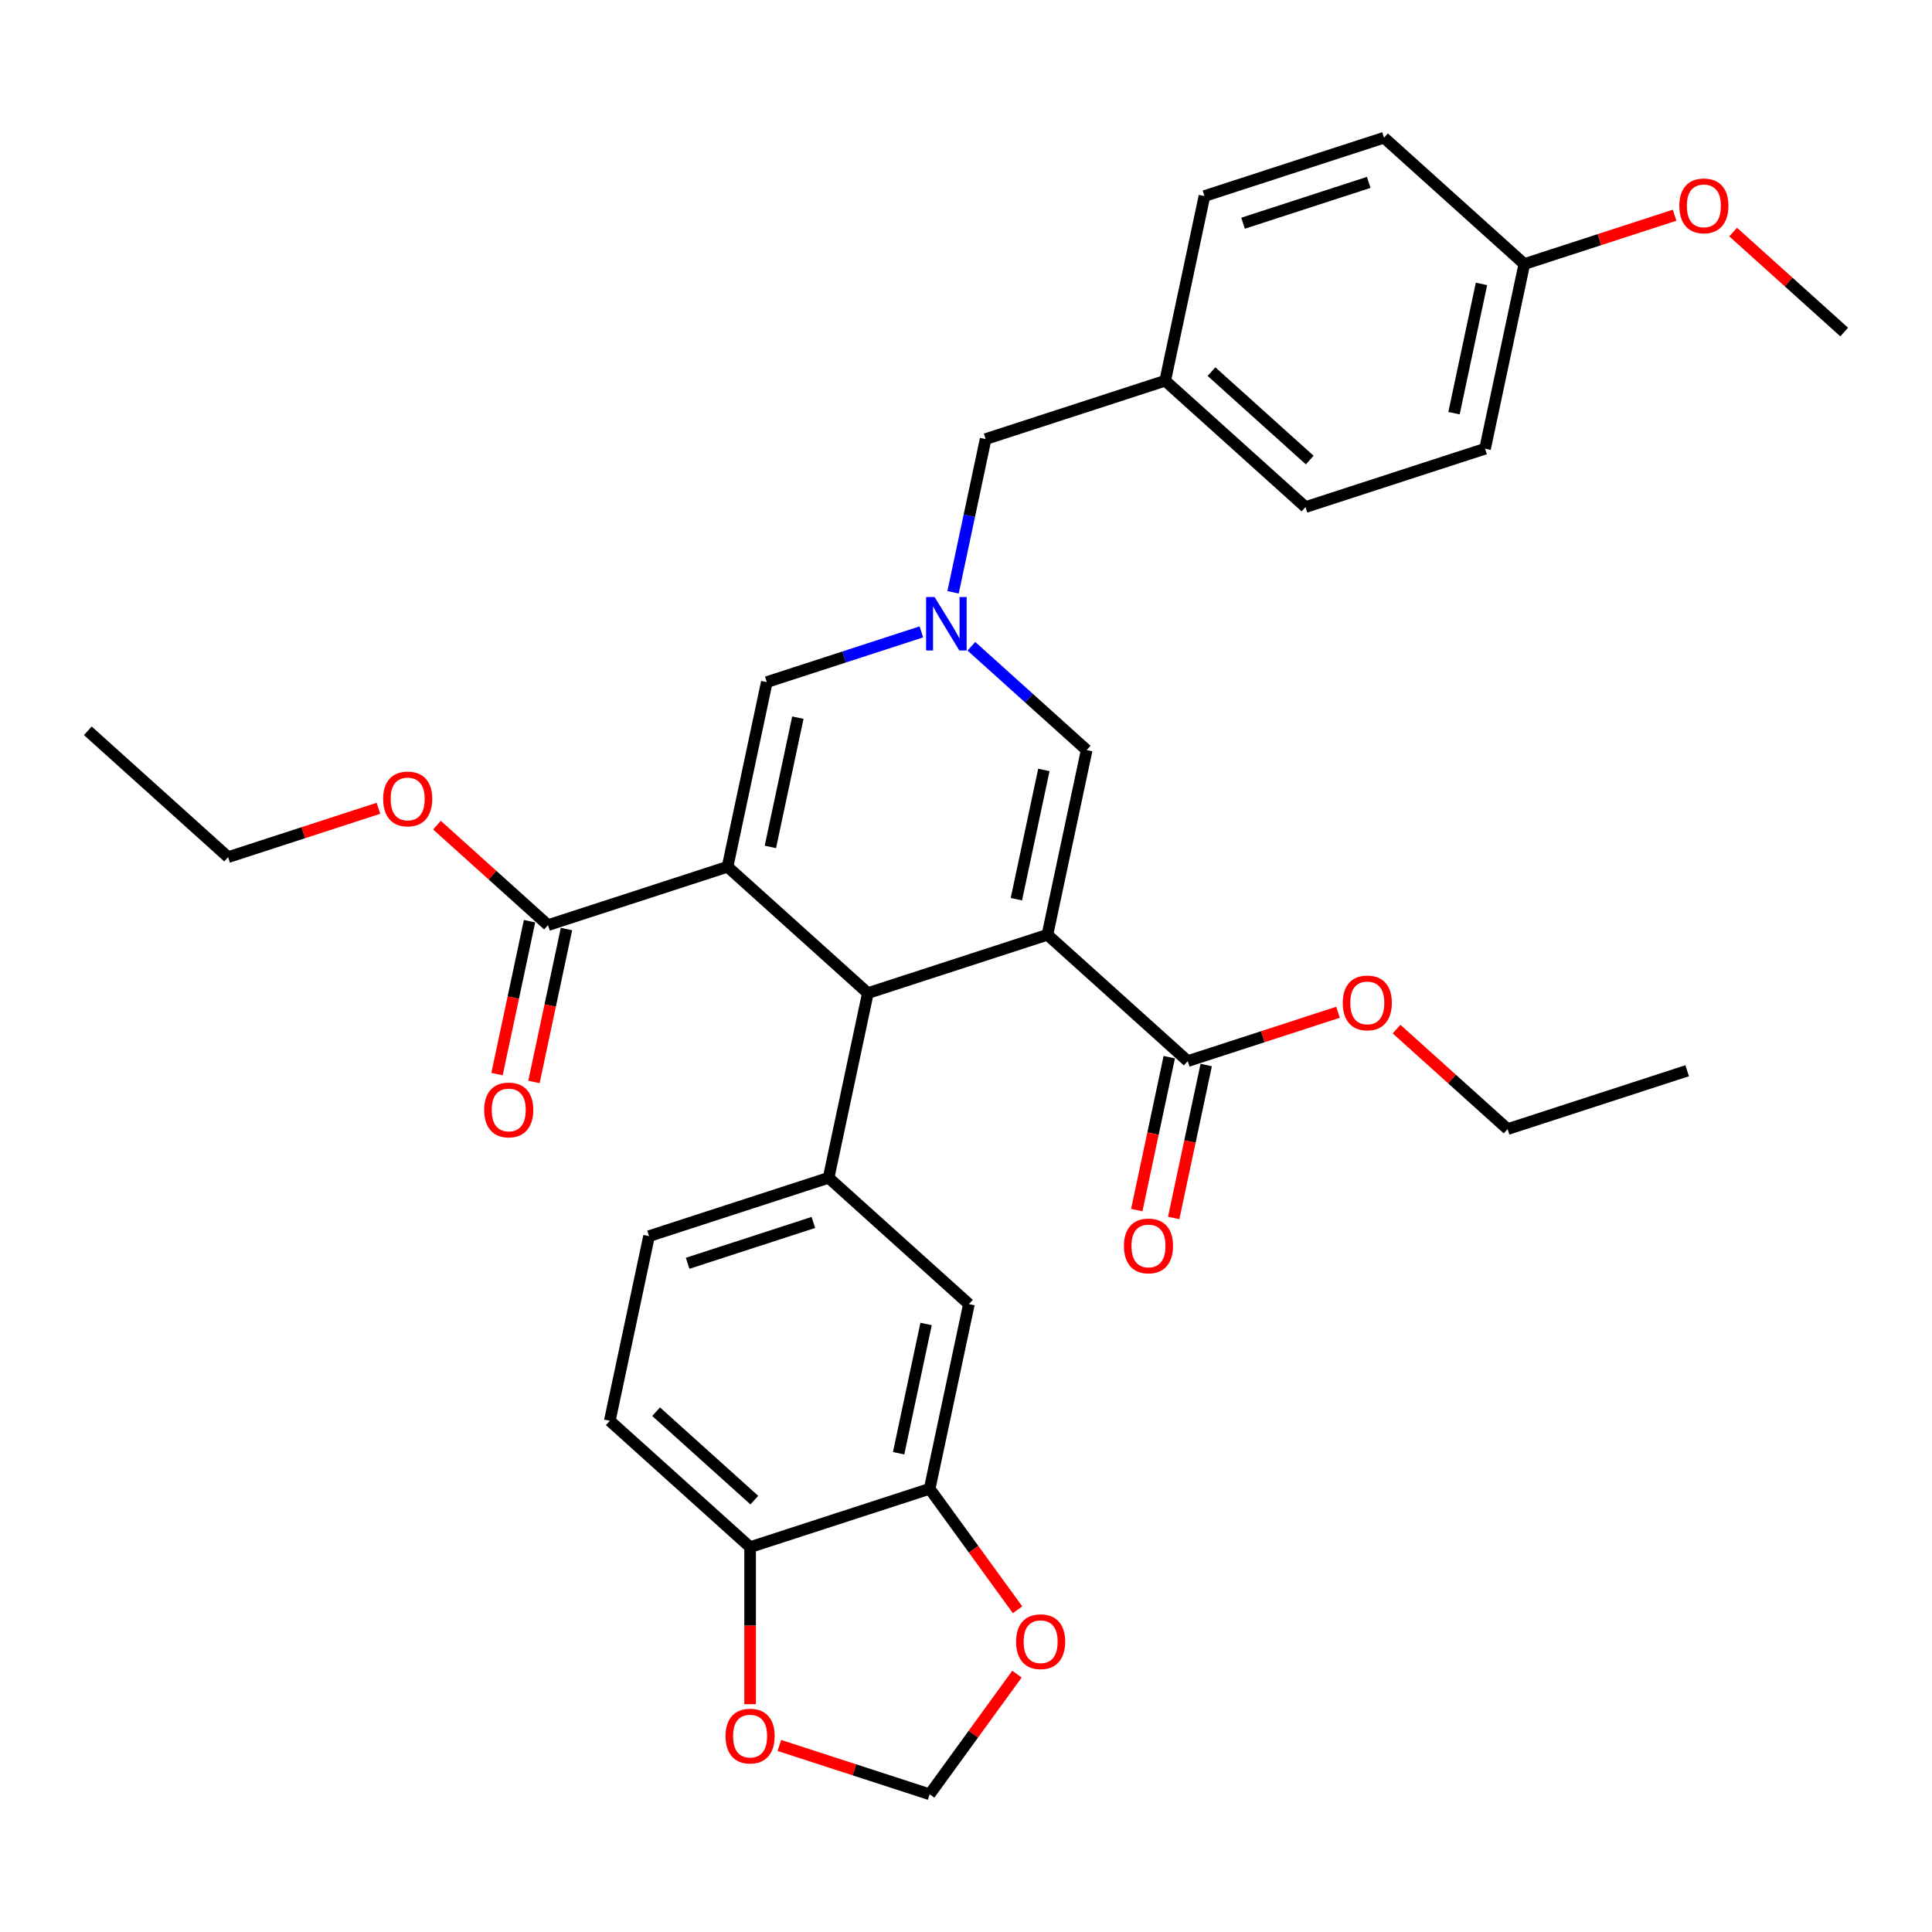 <?xml version='1.0' encoding='iso-8859-1'?>
<svg version='1.1' baseProfile='full'
              xmlns='http://www.w3.org/2000/svg'
                      xmlns:rdkit='http://www.rdkit.org/xml'
                      xmlns:xlink='http://www.w3.org/1999/xlink'
                  xml:space='preserve'
width='1000px' height='1000px' viewBox='0 0 1000 1000'>
<!-- END OF HEADER -->
<rect style='opacity:1.0;fill:#FFFFFF;stroke:none' width='1000' height='1000' x='0' y='0'> </rect>
<path class='bond-1' d='M 542.146,483.833 L 449.205,514.031' style='fill:none;fill-rule:evenodd;stroke:#000000;stroke-width:6px;stroke-linecap:butt;stroke-linejoin:miter;stroke-opacity:1' />
<path class='bond-4' d='M 542.146,483.833 L 562.464,388.245' style='fill:none;fill-rule:evenodd;stroke:#000000;stroke-width:6px;stroke-linecap:butt;stroke-linejoin:miter;stroke-opacity:1' />
<path class='bond-4' d='M 526.076,465.431 L 540.299,398.519' style='fill:none;fill-rule:evenodd;stroke:#000000;stroke-width:6px;stroke-linecap:butt;stroke-linejoin:miter;stroke-opacity:1' />
<path class='bond-7' d='M 542.146,483.833 L 614.769,549.223' style='fill:none;fill-rule:evenodd;stroke:#000000;stroke-width:6px;stroke-linecap:butt;stroke-linejoin:miter;stroke-opacity:1' />
<path class='bond-0' d='M 376.582,448.641 L 449.205,514.031' style='fill:none;fill-rule:evenodd;stroke:#000000;stroke-width:6px;stroke-linecap:butt;stroke-linejoin:miter;stroke-opacity:1' />
<path class='bond-6' d='M 376.582,448.641 L 283.641,478.84' style='fill:none;fill-rule:evenodd;stroke:#000000;stroke-width:6px;stroke-linecap:butt;stroke-linejoin:miter;stroke-opacity:1' />
<path class='bond-33' d='M 376.582,448.641 L 396.9,353.053' style='fill:none;fill-rule:evenodd;stroke:#000000;stroke-width:6px;stroke-linecap:butt;stroke-linejoin:miter;stroke-opacity:1' />
<path class='bond-33' d='M 398.748,438.367 L 412.97,371.455' style='fill:none;fill-rule:evenodd;stroke:#000000;stroke-width:6px;stroke-linecap:butt;stroke-linejoin:miter;stroke-opacity:1' />
<path class='bond-5' d='M 449.205,514.031 L 428.887,609.62' style='fill:none;fill-rule:evenodd;stroke:#000000;stroke-width:6px;stroke-linecap:butt;stroke-linejoin:miter;stroke-opacity:1' />
<path class='bond-2' d='M 502.78,334.505 L 532.622,361.375' style='fill:none;fill-rule:evenodd;stroke:#0000FF;stroke-width:6px;stroke-linecap:butt;stroke-linejoin:miter;stroke-opacity:1' />
<path class='bond-2' d='M 532.622,361.375 L 562.464,388.245' style='fill:none;fill-rule:evenodd;stroke:#000000;stroke-width:6px;stroke-linecap:butt;stroke-linejoin:miter;stroke-opacity:1' />
<path class='bond-3' d='M 476.902,327.059 L 436.901,340.056' style='fill:none;fill-rule:evenodd;stroke:#0000FF;stroke-width:6px;stroke-linecap:butt;stroke-linejoin:miter;stroke-opacity:1' />
<path class='bond-3' d='M 436.901,340.056 L 396.9,353.053' style='fill:none;fill-rule:evenodd;stroke:#000000;stroke-width:6px;stroke-linecap:butt;stroke-linejoin:miter;stroke-opacity:1' />
<path class='bond-17' d='M 493.302,306.574 L 501.73,266.92' style='fill:none;fill-rule:evenodd;stroke:#0000FF;stroke-width:6px;stroke-linecap:butt;stroke-linejoin:miter;stroke-opacity:1' />
<path class='bond-17' d='M 501.73,266.92 L 510.159,227.266' style='fill:none;fill-rule:evenodd;stroke:#000000;stroke-width:6px;stroke-linecap:butt;stroke-linejoin:miter;stroke-opacity:1' />
<path class='bond-9' d='M 428.887,609.62 L 501.51,675.01' style='fill:none;fill-rule:evenodd;stroke:#000000;stroke-width:6px;stroke-linecap:butt;stroke-linejoin:miter;stroke-opacity:1' />
<path class='bond-14' d='M 428.887,609.62 L 335.946,639.818' style='fill:none;fill-rule:evenodd;stroke:#000000;stroke-width:6px;stroke-linecap:butt;stroke-linejoin:miter;stroke-opacity:1' />
<path class='bond-14' d='M 420.986,632.738 L 355.927,653.876' style='fill:none;fill-rule:evenodd;stroke:#000000;stroke-width:6px;stroke-linecap:butt;stroke-linejoin:miter;stroke-opacity:1' />
<path class='bond-16' d='M 274.083,476.808 L 265.67,516.384' style='fill:none;fill-rule:evenodd;stroke:#000000;stroke-width:6px;stroke-linecap:butt;stroke-linejoin:miter;stroke-opacity:1' />
<path class='bond-16' d='M 265.67,516.384 L 257.258,555.959' style='fill:none;fill-rule:evenodd;stroke:#FF0000;stroke-width:6px;stroke-linecap:butt;stroke-linejoin:miter;stroke-opacity:1' />
<path class='bond-16' d='M 293.2,480.872 L 284.788,520.447' style='fill:none;fill-rule:evenodd;stroke:#000000;stroke-width:6px;stroke-linecap:butt;stroke-linejoin:miter;stroke-opacity:1' />
<path class='bond-16' d='M 284.788,520.447 L 276.376,560.023' style='fill:none;fill-rule:evenodd;stroke:#FF0000;stroke-width:6px;stroke-linecap:butt;stroke-linejoin:miter;stroke-opacity:1' />
<path class='bond-20' d='M 283.641,478.84 L 254.903,452.964' style='fill:none;fill-rule:evenodd;stroke:#000000;stroke-width:6px;stroke-linecap:butt;stroke-linejoin:miter;stroke-opacity:1' />
<path class='bond-20' d='M 254.903,452.964 L 226.166,427.088' style='fill:none;fill-rule:evenodd;stroke:#FF0000;stroke-width:6px;stroke-linecap:butt;stroke-linejoin:miter;stroke-opacity:1' />
<path class='bond-15' d='M 605.21,547.191 L 596.798,586.767' style='fill:none;fill-rule:evenodd;stroke:#000000;stroke-width:6px;stroke-linecap:butt;stroke-linejoin:miter;stroke-opacity:1' />
<path class='bond-15' d='M 596.798,586.767 L 588.386,626.342' style='fill:none;fill-rule:evenodd;stroke:#FF0000;stroke-width:6px;stroke-linecap:butt;stroke-linejoin:miter;stroke-opacity:1' />
<path class='bond-15' d='M 624.328,551.255 L 615.916,590.83' style='fill:none;fill-rule:evenodd;stroke:#000000;stroke-width:6px;stroke-linecap:butt;stroke-linejoin:miter;stroke-opacity:1' />
<path class='bond-15' d='M 615.916,590.83 L 607.504,630.406' style='fill:none;fill-rule:evenodd;stroke:#FF0000;stroke-width:6px;stroke-linecap:butt;stroke-linejoin:miter;stroke-opacity:1' />
<path class='bond-19' d='M 614.769,549.223 L 653.666,536.585' style='fill:none;fill-rule:evenodd;stroke:#000000;stroke-width:6px;stroke-linecap:butt;stroke-linejoin:miter;stroke-opacity:1' />
<path class='bond-19' d='M 653.666,536.585 L 692.563,523.946' style='fill:none;fill-rule:evenodd;stroke:#FF0000;stroke-width:6px;stroke-linecap:butt;stroke-linejoin:miter;stroke-opacity:1' />
<path class='bond-8' d='M 481.192,770.598 L 501.51,675.01' style='fill:none;fill-rule:evenodd;stroke:#000000;stroke-width:6px;stroke-linecap:butt;stroke-linejoin:miter;stroke-opacity:1' />
<path class='bond-8' d='M 465.122,752.196 L 479.345,685.284' style='fill:none;fill-rule:evenodd;stroke:#000000;stroke-width:6px;stroke-linecap:butt;stroke-linejoin:miter;stroke-opacity:1' />
<path class='bond-11' d='M 481.192,770.598 L 503.941,801.91' style='fill:none;fill-rule:evenodd;stroke:#000000;stroke-width:6px;stroke-linecap:butt;stroke-linejoin:miter;stroke-opacity:1' />
<path class='bond-11' d='M 503.941,801.91 L 526.691,833.221' style='fill:none;fill-rule:evenodd;stroke:#FF0000;stroke-width:6px;stroke-linecap:butt;stroke-linejoin:miter;stroke-opacity:1' />
<path class='bond-34' d='M 481.192,770.598 L 388.251,800.796' style='fill:none;fill-rule:evenodd;stroke:#000000;stroke-width:6px;stroke-linecap:butt;stroke-linejoin:miter;stroke-opacity:1' />
<path class='bond-10' d='M 388.251,800.796 L 315.628,735.406' style='fill:none;fill-rule:evenodd;stroke:#000000;stroke-width:6px;stroke-linecap:butt;stroke-linejoin:miter;stroke-opacity:1' />
<path class='bond-10' d='M 390.436,776.463 L 339.6,730.69' style='fill:none;fill-rule:evenodd;stroke:#000000;stroke-width:6px;stroke-linecap:butt;stroke-linejoin:miter;stroke-opacity:1' />
<path class='bond-12' d='M 388.251,800.796 L 388.251,841.44' style='fill:none;fill-rule:evenodd;stroke:#000000;stroke-width:6px;stroke-linecap:butt;stroke-linejoin:miter;stroke-opacity:1' />
<path class='bond-12' d='M 388.251,841.44 L 388.251,882.083' style='fill:none;fill-rule:evenodd;stroke:#FF0000;stroke-width:6px;stroke-linecap:butt;stroke-linejoin:miter;stroke-opacity:1' />
<path class='bond-13' d='M 526.378,866.525 L 503.785,897.622' style='fill:none;fill-rule:evenodd;stroke:#FF0000;stroke-width:6px;stroke-linecap:butt;stroke-linejoin:miter;stroke-opacity:1' />
<path class='bond-13' d='M 503.785,897.622 L 481.192,928.719' style='fill:none;fill-rule:evenodd;stroke:#000000;stroke-width:6px;stroke-linecap:butt;stroke-linejoin:miter;stroke-opacity:1' />
<path class='bond-36' d='M 403.399,903.442 L 442.295,916.08' style='fill:none;fill-rule:evenodd;stroke:#FF0000;stroke-width:6px;stroke-linecap:butt;stroke-linejoin:miter;stroke-opacity:1' />
<path class='bond-36' d='M 442.295,916.08 L 481.192,928.719' style='fill:none;fill-rule:evenodd;stroke:#000000;stroke-width:6px;stroke-linecap:butt;stroke-linejoin:miter;stroke-opacity:1' />
<path class='bond-18' d='M 335.946,639.818 L 315.628,735.406' style='fill:none;fill-rule:evenodd;stroke:#000000;stroke-width:6px;stroke-linecap:butt;stroke-linejoin:miter;stroke-opacity:1' />
<path class='bond-21' d='M 510.159,227.266 L 603.1,197.068' style='fill:none;fill-rule:evenodd;stroke:#000000;stroke-width:6px;stroke-linecap:butt;stroke-linejoin:miter;stroke-opacity:1' />
<path class='bond-29' d='M 722.857,532.663 L 751.595,558.539' style='fill:none;fill-rule:evenodd;stroke:#FF0000;stroke-width:6px;stroke-linecap:butt;stroke-linejoin:miter;stroke-opacity:1' />
<path class='bond-29' d='M 751.595,558.539 L 780.333,584.415' style='fill:none;fill-rule:evenodd;stroke:#000000;stroke-width:6px;stroke-linecap:butt;stroke-linejoin:miter;stroke-opacity:1' />
<path class='bond-28' d='M 195.871,418.371 L 156.974,431.01' style='fill:none;fill-rule:evenodd;stroke:#FF0000;stroke-width:6px;stroke-linecap:butt;stroke-linejoin:miter;stroke-opacity:1' />
<path class='bond-28' d='M 156.974,431.01 L 118.078,443.648' style='fill:none;fill-rule:evenodd;stroke:#000000;stroke-width:6px;stroke-linecap:butt;stroke-linejoin:miter;stroke-opacity:1' />
<path class='bond-23' d='M 603.1,197.068 L 623.418,101.48' style='fill:none;fill-rule:evenodd;stroke:#000000;stroke-width:6px;stroke-linecap:butt;stroke-linejoin:miter;stroke-opacity:1' />
<path class='bond-24' d='M 603.1,197.068 L 675.723,262.458' style='fill:none;fill-rule:evenodd;stroke:#000000;stroke-width:6px;stroke-linecap:butt;stroke-linejoin:miter;stroke-opacity:1' />
<path class='bond-24' d='M 627.071,192.352 L 677.907,238.125' style='fill:none;fill-rule:evenodd;stroke:#000000;stroke-width:6px;stroke-linecap:butt;stroke-linejoin:miter;stroke-opacity:1' />
<path class='bond-22' d='M 788.982,136.671 L 768.664,232.26' style='fill:none;fill-rule:evenodd;stroke:#000000;stroke-width:6px;stroke-linecap:butt;stroke-linejoin:miter;stroke-opacity:1' />
<path class='bond-22' d='M 766.816,146.946 L 752.594,213.858' style='fill:none;fill-rule:evenodd;stroke:#000000;stroke-width:6px;stroke-linecap:butt;stroke-linejoin:miter;stroke-opacity:1' />
<path class='bond-27' d='M 788.982,136.671 L 827.878,124.033' style='fill:none;fill-rule:evenodd;stroke:#000000;stroke-width:6px;stroke-linecap:butt;stroke-linejoin:miter;stroke-opacity:1' />
<path class='bond-27' d='M 827.878,124.033 L 866.775,111.395' style='fill:none;fill-rule:evenodd;stroke:#FF0000;stroke-width:6px;stroke-linecap:butt;stroke-linejoin:miter;stroke-opacity:1' />
<path class='bond-35' d='M 788.982,136.671 L 716.359,71.281' style='fill:none;fill-rule:evenodd;stroke:#000000;stroke-width:6px;stroke-linecap:butt;stroke-linejoin:miter;stroke-opacity:1' />
<path class='bond-26' d='M 623.418,101.48 L 716.359,71.281' style='fill:none;fill-rule:evenodd;stroke:#000000;stroke-width:6px;stroke-linecap:butt;stroke-linejoin:miter;stroke-opacity:1' />
<path class='bond-26' d='M 643.399,115.538 L 708.457,94.399' style='fill:none;fill-rule:evenodd;stroke:#000000;stroke-width:6px;stroke-linecap:butt;stroke-linejoin:miter;stroke-opacity:1' />
<path class='bond-25' d='M 675.723,262.458 L 768.664,232.26' style='fill:none;fill-rule:evenodd;stroke:#000000;stroke-width:6px;stroke-linecap:butt;stroke-linejoin:miter;stroke-opacity:1' />
<path class='bond-30' d='M 897.07,120.112 L 925.808,145.987' style='fill:none;fill-rule:evenodd;stroke:#FF0000;stroke-width:6px;stroke-linecap:butt;stroke-linejoin:miter;stroke-opacity:1' />
<path class='bond-30' d='M 925.808,145.987 L 954.545,171.863' style='fill:none;fill-rule:evenodd;stroke:#000000;stroke-width:6px;stroke-linecap:butt;stroke-linejoin:miter;stroke-opacity:1' />
<path class='bond-32' d='M 118.078,443.648 L 45.455,378.258' style='fill:none;fill-rule:evenodd;stroke:#000000;stroke-width:6px;stroke-linecap:butt;stroke-linejoin:miter;stroke-opacity:1' />
<path class='bond-31' d='M 780.333,584.415 L 873.274,554.216' style='fill:none;fill-rule:evenodd;stroke:#000000;stroke-width:6px;stroke-linecap:butt;stroke-linejoin:miter;stroke-opacity:1' />
<path  class='atom-3' d='M 483.724 309.017
L 492.792 323.676
Q 493.691 325.122, 495.138 327.741
Q 496.584 330.36, 496.662 330.516
L 496.662 309.017
L 500.337 309.017
L 500.337 336.692
L 496.545 336.692
L 486.812 320.666
Q 485.678 318.789, 484.466 316.64
Q 483.294 314.49, 482.942 313.825
L 482.942 336.692
L 479.345 336.692
L 479.345 309.017
L 483.724 309.017
' fill='#0000FF'/>
<path  class='atom-12' d='M 525.929 849.736
Q 525.929 843.091, 529.212 839.378
Q 532.496 835.664, 538.633 835.664
Q 544.77 835.664, 548.053 839.378
Q 551.337 843.091, 551.337 849.736
Q 551.337 856.46, 548.014 860.291
Q 544.692 864.082, 538.633 864.082
Q 532.535 864.082, 529.212 860.291
Q 525.929 856.499, 525.929 849.736
M 538.633 860.955
Q 542.855 860.955, 545.122 858.141
Q 547.428 855.287, 547.428 849.736
Q 547.428 844.303, 545.122 841.567
Q 542.855 838.791, 538.633 838.791
Q 534.411 838.791, 532.105 841.528
Q 529.838 844.264, 529.838 849.736
Q 529.838 855.326, 532.105 858.141
Q 534.411 860.955, 538.633 860.955
' fill='#FF0000'/>
<path  class='atom-13' d='M 375.547 898.598
Q 375.547 891.953, 378.831 888.24
Q 382.114 884.526, 388.251 884.526
Q 394.388 884.526, 397.672 888.24
Q 400.956 891.953, 400.956 898.598
Q 400.956 905.322, 397.633 909.153
Q 394.31 912.944, 388.251 912.944
Q 382.153 912.944, 378.831 909.153
Q 375.547 905.361, 375.547 898.598
M 388.251 909.817
Q 392.473 909.817, 394.74 907.003
Q 397.047 904.149, 397.047 898.598
Q 397.047 893.165, 394.74 890.429
Q 392.473 887.653, 388.251 887.653
Q 384.03 887.653, 381.723 890.39
Q 379.456 893.126, 379.456 898.598
Q 379.456 904.188, 381.723 907.003
Q 384.03 909.817, 388.251 909.817
' fill='#FF0000'/>
<path  class='atom-16' d='M 581.747 644.89
Q 581.747 638.244, 585.031 634.531
Q 588.314 630.817, 594.451 630.817
Q 600.588 630.817, 603.872 634.531
Q 607.155 638.244, 607.155 644.89
Q 607.155 651.613, 603.833 655.444
Q 600.51 659.235, 594.451 659.235
Q 588.353 659.235, 585.031 655.444
Q 581.747 651.652, 581.747 644.89
M 594.451 656.108
Q 598.673 656.108, 600.94 653.294
Q 603.246 650.44, 603.246 644.89
Q 603.246 639.456, 600.94 636.72
Q 598.673 633.945, 594.451 633.945
Q 590.229 633.945, 587.923 636.681
Q 585.656 639.417, 585.656 644.89
Q 585.656 650.479, 587.923 653.294
Q 590.229 656.108, 594.451 656.108
' fill='#FF0000'/>
<path  class='atom-17' d='M 250.619 574.506
Q 250.619 567.861, 253.903 564.148
Q 257.186 560.434, 263.323 560.434
Q 269.46 560.434, 272.744 564.148
Q 276.028 567.861, 276.028 574.506
Q 276.028 581.23, 272.705 585.06
Q 269.382 588.852, 263.323 588.852
Q 257.225 588.852, 253.903 585.06
Q 250.619 581.269, 250.619 574.506
M 263.323 585.725
Q 267.545 585.725, 269.812 582.91
Q 272.119 580.057, 272.119 574.506
Q 272.119 569.073, 269.812 566.337
Q 267.545 563.561, 263.323 563.561
Q 259.102 563.561, 256.795 566.297
Q 254.528 569.034, 254.528 574.506
Q 254.528 580.096, 256.795 582.91
Q 259.102 585.725, 263.323 585.725
' fill='#FF0000'/>
<path  class='atom-20' d='M 695.006 519.103
Q 695.006 512.458, 698.289 508.744
Q 701.573 505.031, 707.71 505.031
Q 713.847 505.031, 717.13 508.744
Q 720.414 512.458, 720.414 519.103
Q 720.414 525.826, 717.091 529.657
Q 713.769 533.449, 707.71 533.449
Q 701.612 533.449, 698.289 529.657
Q 695.006 525.865, 695.006 519.103
M 707.71 530.322
Q 711.932 530.322, 714.199 527.507
Q 716.505 524.654, 716.505 519.103
Q 716.505 513.67, 714.199 510.933
Q 711.932 508.158, 707.71 508.158
Q 703.488 508.158, 701.182 510.894
Q 698.915 513.63, 698.915 519.103
Q 698.915 524.693, 701.182 527.507
Q 703.488 530.322, 707.71 530.322
' fill='#FF0000'/>
<path  class='atom-21' d='M 198.314 413.528
Q 198.314 406.883, 201.598 403.169
Q 204.881 399.456, 211.018 399.456
Q 217.155 399.456, 220.439 403.169
Q 223.722 406.883, 223.722 413.528
Q 223.722 420.251, 220.4 424.082
Q 217.077 427.874, 211.018 427.874
Q 204.92 427.874, 201.598 424.082
Q 198.314 420.29, 198.314 413.528
M 211.018 424.747
Q 215.24 424.747, 217.507 421.932
Q 219.814 419.079, 219.814 413.528
Q 219.814 408.094, 217.507 405.358
Q 215.24 402.583, 211.018 402.583
Q 206.797 402.583, 204.49 405.319
Q 202.223 408.055, 202.223 413.528
Q 202.223 419.118, 204.49 421.932
Q 206.797 424.747, 211.018 424.747
' fill='#FF0000'/>
<path  class='atom-28' d='M 869.218 106.551
Q 869.218 99.906, 872.502 96.193
Q 875.785 92.479, 881.922 92.479
Q 888.06 92.479, 891.343 96.193
Q 894.627 99.906, 894.627 106.551
Q 894.627 113.275, 891.304 117.105
Q 887.981 120.897, 881.922 120.897
Q 875.825 120.897, 872.502 117.105
Q 869.218 113.314, 869.218 106.551
M 881.922 117.77
Q 886.144 117.77, 888.411 114.956
Q 890.718 112.102, 890.718 106.551
Q 890.718 101.118, 888.411 98.382
Q 886.144 95.606, 881.922 95.606
Q 877.701 95.606, 875.395 98.343
Q 873.127 101.079, 873.127 106.551
Q 873.127 112.141, 875.395 114.956
Q 877.701 117.77, 881.922 117.77
' fill='#FF0000'/>
</svg>
